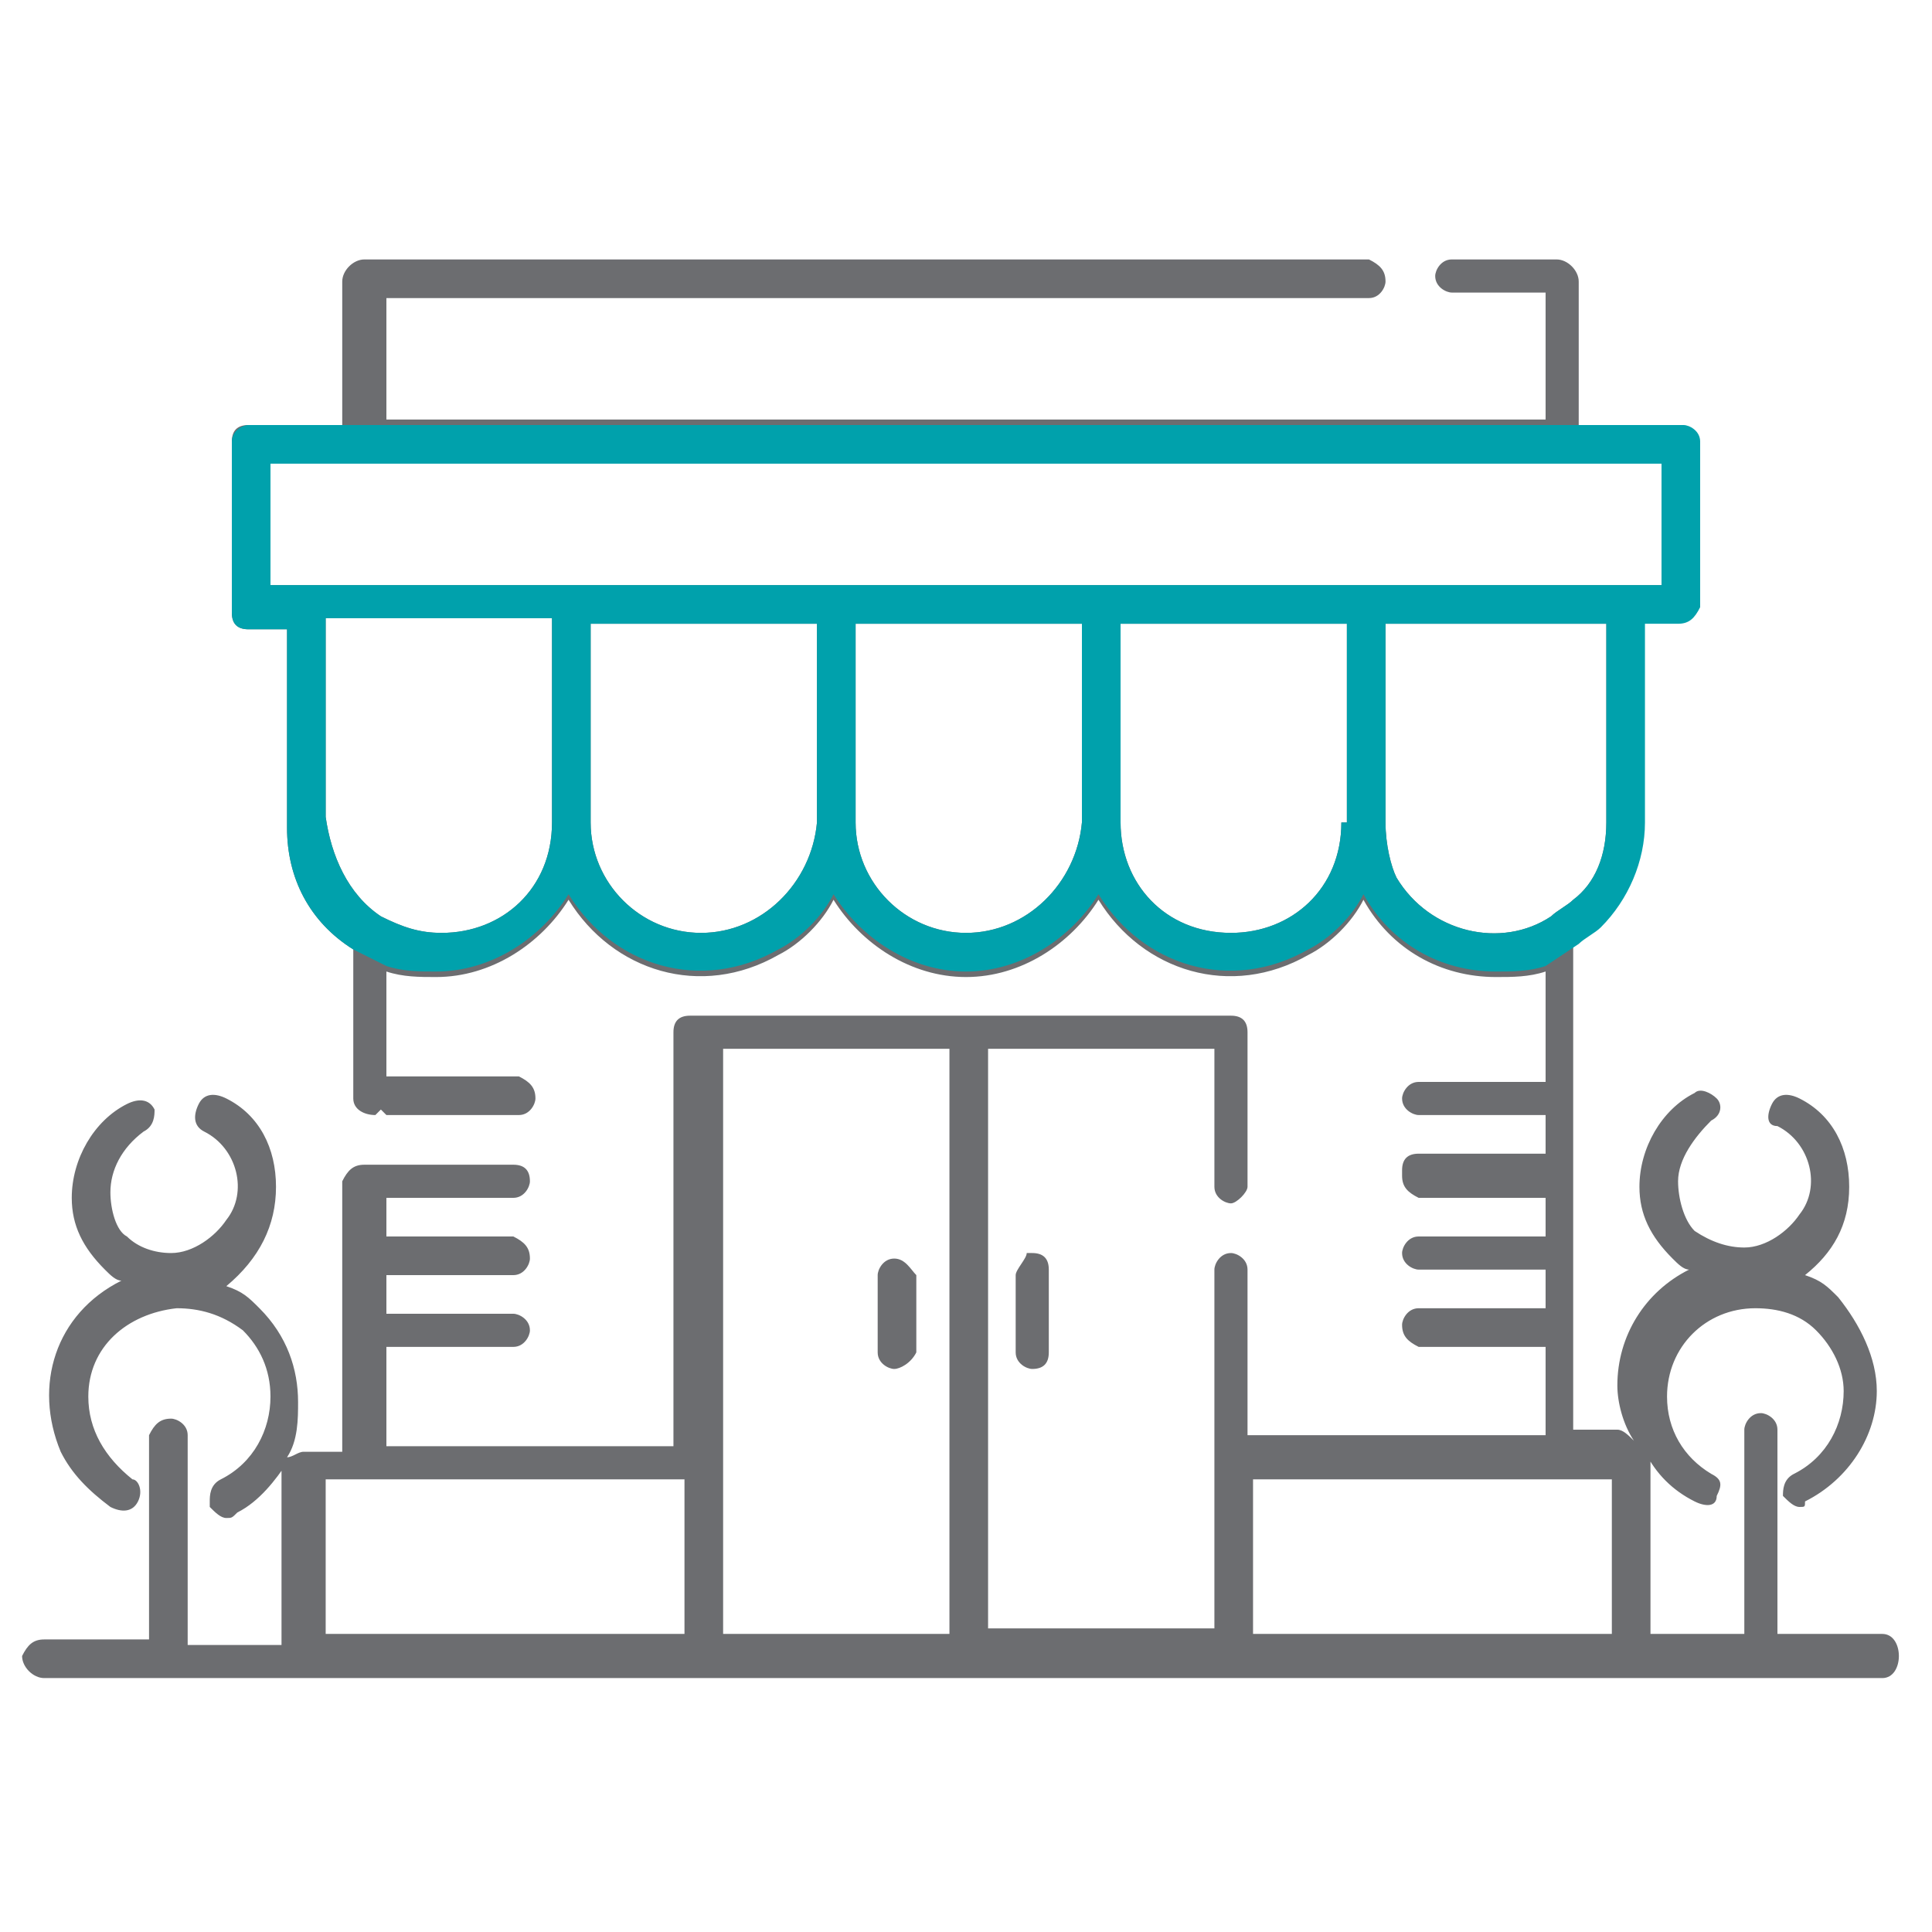 <?xml version="1.0" encoding="UTF-8"?>
<!-- Generator: Adobe Illustrator 24.3.0, SVG Export Plug-In . SVG Version: 6.00 Build 0)  -->
<svg xmlns="http://www.w3.org/2000/svg" xmlns:xlink="http://www.w3.org/1999/xlink" version="1.1" id="Retail" x="0px" y="0px" viewBox="0 0 35 35" style="enable-background:new 0 0 35 35;" xml:space="preserve">
<style type="text/css">
	.st0{fill:#6C6D70;}
	.st1{fill:#00A1AC;}
</style>
<path class="st0" d="M28.3,29.6h-5.6v-2.8h6.5v2.8H28.3z M13.1,26.4V19h4.1v10.6h-4.1V26.4z M5.9,29.6v-2.8h6.5v2.8H5.9z M25.1,14.9  v-3.6h4v3.6c0,0.6-0.2,1.1-0.6,1.4c-0.1,0.1-0.3,0.2-0.4,0.3c-0.9,0.6-2.2,0.3-2.8-0.7C25.2,15.7,25.1,15.3,25.1,14.9L25.1,14.9z   M24.3,14.9c0,1.2-0.9,2-2,2c-1.2,0-2-0.9-2-2v-3.6h4.1V14.9z M17.5,16.9c-1.1,0-2-0.9-2-2v-3.6h4.1v3.6  C19.5,16,18.6,16.9,17.5,16.9z M12.7,16.9c-1.1,0-2-0.9-2-2v-3.6h4.1v3.6C14.7,16,13.8,16.9,12.7,16.9L12.7,16.9z M10,14.9  c0,1.2-0.9,2-2,2c-0.4,0-0.7-0.1-1.1-0.3c-0.6-0.4-0.9-1.1-1-1.8v-3.6H10V14.9z M4.9,8.4h25.2v2.2H4.9V8.4z M34.1,29.6h-1.9v-3.7  c0-0.2-0.2-0.3-0.3-0.3l0,0c-0.2,0-0.3,0.2-0.3,0.3l0,0v3.7h-1.7v-3.2c0-0.1,0-0.1-0.1-0.1c0.2,0.4,0.5,0.7,0.9,0.9  c0.2,0.1,0.4,0.1,0.4-0.1l0,0c0.1-0.2,0.1-0.3-0.1-0.4l0,0c-0.5-0.3-0.8-0.8-0.8-1.4c0-0.9,0.7-1.6,1.6-1.6l0,0  c0.4,0,0.8,0.1,1.1,0.4c0.3,0.3,0.5,0.7,0.5,1.1c0,0.6-0.3,1.2-0.9,1.5c-0.2,0.1-0.2,0.3-0.2,0.4c0.1,0.1,0.2,0.2,0.3,0.2  c0.1,0,0.1,0,0.1-0.1c0.8-0.4,1.3-1.2,1.3-2c0-0.6-0.3-1.2-0.7-1.7c-0.2-0.2-0.3-0.3-0.6-0.4c0.5-0.4,0.8-0.9,0.8-1.6  s-0.3-1.3-0.9-1.6c-0.2-0.1-0.4-0.1-0.5,0.1c-0.1,0.2-0.1,0.4,0.1,0.4l0,0c0.6,0.3,0.8,1.1,0.4,1.6c-0.2,0.3-0.6,0.6-1,0.6  c-0.3,0-0.6-0.1-0.9-0.3c-0.2-0.2-0.3-0.6-0.3-0.9c0-0.4,0.3-0.8,0.6-1.1c0.2-0.1,0.2-0.3,0.1-0.4s-0.3-0.2-0.4-0.1l0,0  c-0.6,0.3-1,1-1,1.7c0,0.5,0.2,0.9,0.6,1.3c0.1,0.1,0.2,0.2,0.3,0.2c-0.8,0.4-1.3,1.2-1.3,2.1c0,0.3,0.1,0.7,0.3,1  c-0.1-0.1-0.2-0.2-0.3-0.2h-0.8v-8.9c0.1-0.1,0.3-0.2,0.4-0.3c0.5-0.5,0.8-1.2,0.8-1.9v-3.6h0.6c0.2,0,0.3-0.1,0.4-0.3l0,0V8  c0-0.2-0.2-0.3-0.3-0.3l0,0h-1.8V5.1c0-0.2-0.2-0.4-0.4-0.4h-1.9c-0.2,0-0.3,0.2-0.3,0.3l0,0c0,0.2,0.2,0.3,0.3,0.3H28v2.3H7V5.4  h17.8c0.2,0,0.3-0.2,0.3-0.3c0-0.2-0.1-0.3-0.3-0.4l0,0H6.6c-0.2,0-0.4,0.2-0.4,0.4v2.6H4.5c-0.2,0-0.3,0.1-0.3,0.3c0,0,0,0,0,0.1v3  c0,0.2,0.1,0.3,0.3,0.3c0,0,0,0,0.1,0h0.6v3.6c0,0.9,0.4,1.7,1.2,2.2v2.7c0,0.2,0.2,0.3,0.4,0.3l0.1-0.1l0.1,0.1h2.4  c0.2,0,0.3-0.2,0.3-0.3l0,0c0-0.2-0.1-0.3-0.3-0.4l0,0H7v-1.9c0.3,0.1,0.6,0.1,0.9,0.1c1,0,1.9-0.6,2.4-1.4c0.8,1.3,2.4,1.8,3.8,1  c0.4-0.2,0.8-0.6,1-1c0.5,0.8,1.4,1.4,2.4,1.4s1.9-0.6,2.4-1.4c0.8,1.3,2.4,1.8,3.8,1c0.4-0.2,0.8-0.6,1-1c0.5,0.9,1.4,1.4,2.4,1.4  c0.3,0,0.6,0,0.9-0.1v2h-2.3c-0.2,0-0.3,0.2-0.3,0.3l0,0c0,0.2,0.2,0.3,0.3,0.3l0,0H28v0.7h-2.3c-0.2,0-0.3,0.1-0.3,0.3  c0,0,0,0,0,0.1c0,0.2,0.1,0.3,0.3,0.4l0,0H28v0.7h-2.3c-0.2,0-0.3,0.2-0.3,0.3l0,0c0,0.2,0.2,0.3,0.3,0.3l0,0H28v0.7h-2.3  c-0.2,0-0.3,0.2-0.3,0.3l0,0c0,0.2,0.1,0.3,0.3,0.4l0,0H28V26h-5.4v-3c0-0.2-0.2-0.3-0.3-0.3c-0.2,0-0.3,0.2-0.3,0.3v6.5h-4.1V19H22  v2.5c0,0.2,0.2,0.3,0.3,0.3s0.3-0.2,0.3-0.3v-2.8c0-0.2-0.1-0.3-0.3-0.3c0,0,0,0-0.1,0h-9.7c-0.2,0-0.3,0.1-0.3,0.3c0,0,0,0,0,0.1  v7.4H7v-1.8h2.3c0.2,0,0.3-0.2,0.3-0.3l0,0c0-0.2-0.2-0.3-0.3-0.3l0,0H7v-0.7h2.3c0.2,0,0.3-0.2,0.3-0.3l0,0c0-0.2-0.1-0.3-0.3-0.4  l0,0H7v-0.7h2.3c0.2,0,0.3-0.2,0.3-0.3l0,0c0-0.2-0.1-0.3-0.3-0.3c0,0,0,0-0.1,0H6.6c-0.2,0-0.3,0.1-0.4,0.3l0,0v4.9H5.5  c-0.1,0-0.2,0.1-0.3,0.1c0.2-0.3,0.2-0.7,0.2-1c0-0.6-0.2-1.2-0.7-1.7c-0.2-0.2-0.3-0.3-0.6-0.4C4.7,22.8,5,22.2,5,21.5  c0-0.7-0.3-1.3-0.9-1.6c-0.2-0.1-0.4-0.1-0.5,0.1c-0.1,0.2-0.1,0.4,0.1,0.5c0.6,0.3,0.8,1.1,0.4,1.6c-0.2,0.3-0.6,0.6-1,0.6  c-0.3,0-0.6-0.1-0.8-0.3C2.1,22.3,2,21.9,2,21.6c0-0.4,0.2-0.8,0.6-1.1c0.2-0.1,0.2-0.3,0.2-0.4c-0.1-0.2-0.3-0.2-0.5-0.1  c-0.6,0.3-1,1-1,1.7c0,0.5,0.2,0.9,0.6,1.3c0.1,0.1,0.2,0.2,0.3,0.2c-1.2,0.6-1.6,1.9-1.1,3.1c0.2,0.4,0.5,0.7,0.9,1  c0.2,0.1,0.4,0.1,0.5-0.1c0.1-0.2,0-0.4-0.1-0.4c-0.5-0.4-0.8-0.9-0.8-1.5c0-0.9,0.7-1.5,1.6-1.6c0.4,0,0.8,0.1,1.2,0.4  c0.3,0.3,0.5,0.7,0.5,1.2c0,0.6-0.3,1.2-0.9,1.5c-0.2,0.1-0.2,0.3-0.2,0.4c0,0,0,0,0,0.1c0.1,0.1,0.2,0.2,0.3,0.2  c0.1,0,0.1,0,0.2-0.1c0.4-0.2,0.7-0.6,0.9-0.9l-0.1,0.1v3.2H3.4v-3.8c0-0.2-0.2-0.3-0.3-0.3l0,0c-0.2,0-0.3,0.1-0.4,0.3l0,0v3.7H0.8  c-0.2,0-0.3,0.1-0.4,0.3l0,0c0,0.2,0.2,0.4,0.4,0.4h33.3c0.2,0,0.3-0.2,0.3-0.4S34.3,29.6,34.1,29.6z"></path>
<path class="st0" d="M16.2,22.8c-0.2,0-0.3,0.2-0.3,0.3v1.4c0,0.2,0.2,0.3,0.3,0.3s0.3-0.1,0.4-0.3l0,0v-1.4  C16.5,23,16.4,22.8,16.2,22.8L16.2,22.8z"></path>
<path class="st0" d="M18.4,23.1v1.4c0,0.2,0.2,0.3,0.3,0.3l0,0c0.2,0,0.3-0.1,0.3-0.3c0,0,0,0,0-0.1v-1.4c0-0.2-0.1-0.3-0.3-0.3  c0,0,0,0-0.1,0C18.6,22.8,18.4,23,18.4,23.1L18.4,23.1z"></path>
<path class="st1" d="M25.1,14.9v-3.6h4v3.6c0,0.6-0.2,1.1-0.6,1.4c-0.1,0.1-0.3,0.2-0.4,0.3c-0.9,0.6-2.2,0.3-2.8-0.7  C25.2,15.7,25.1,15.3,25.1,14.9L25.1,14.9z M24.3,14.9c0,1.2-0.9,2-2,2c-1.2,0-2-0.9-2-2v-3.6h4.1V14.9z M17.5,16.9  c-1.1,0-2-0.9-2-2v-3.6h4.1v3.6C19.5,16,18.6,16.9,17.5,16.9z M12.7,16.9c-1.1,0-2-0.9-2-2v-3.6h4.1v3.6  C14.7,16,13.8,16.9,12.7,16.9L12.7,16.9z M10,14.9c0,1.2-0.9,2-2,2c-0.4,0-0.7-0.1-1.1-0.3c-0.6-0.4-0.9-1.1-1-1.8v-3.6H10V14.9z   M4.9,8.4h25.2v2.2H4.9V8.4z M28.6,17.1c0.1-0.1,0.3-0.2,0.4-0.3c0.5-0.5,0.8-1.2,0.8-1.9v-3.6h0.6c0.2,0,0.3-0.1,0.4-0.3l0,0V8  c0-0.2-0.2-0.3-0.3-0.3l0,0H4.5C4.4,7.7,4.2,7.8,4.2,8c0,0,0,0,0,0.1v3c0,0.2,0.1,0.3,0.3,0.3c0,0,0,0,0.1,0h0.6V15  c0,0.9,0.4,1.7,1.2,2.2L7,17.5c0.3,0.1,0.6,0.1,0.9,0.1c1,0,1.9-0.6,2.4-1.4c0.8,1.3,2.4,1.8,3.8,1c0.4-0.2,0.8-0.6,1-1  c0.5,0.8,1.4,1.4,2.4,1.4s1.9-0.6,2.4-1.4c0.8,1.3,2.4,1.8,3.8,1c0.4-0.2,0.8-0.6,1-1c0.5,0.9,1.4,1.4,2.4,1.4c0.3,0,0.6,0,0.9-0.1  L28.6,17.1z"></path>
</svg>
